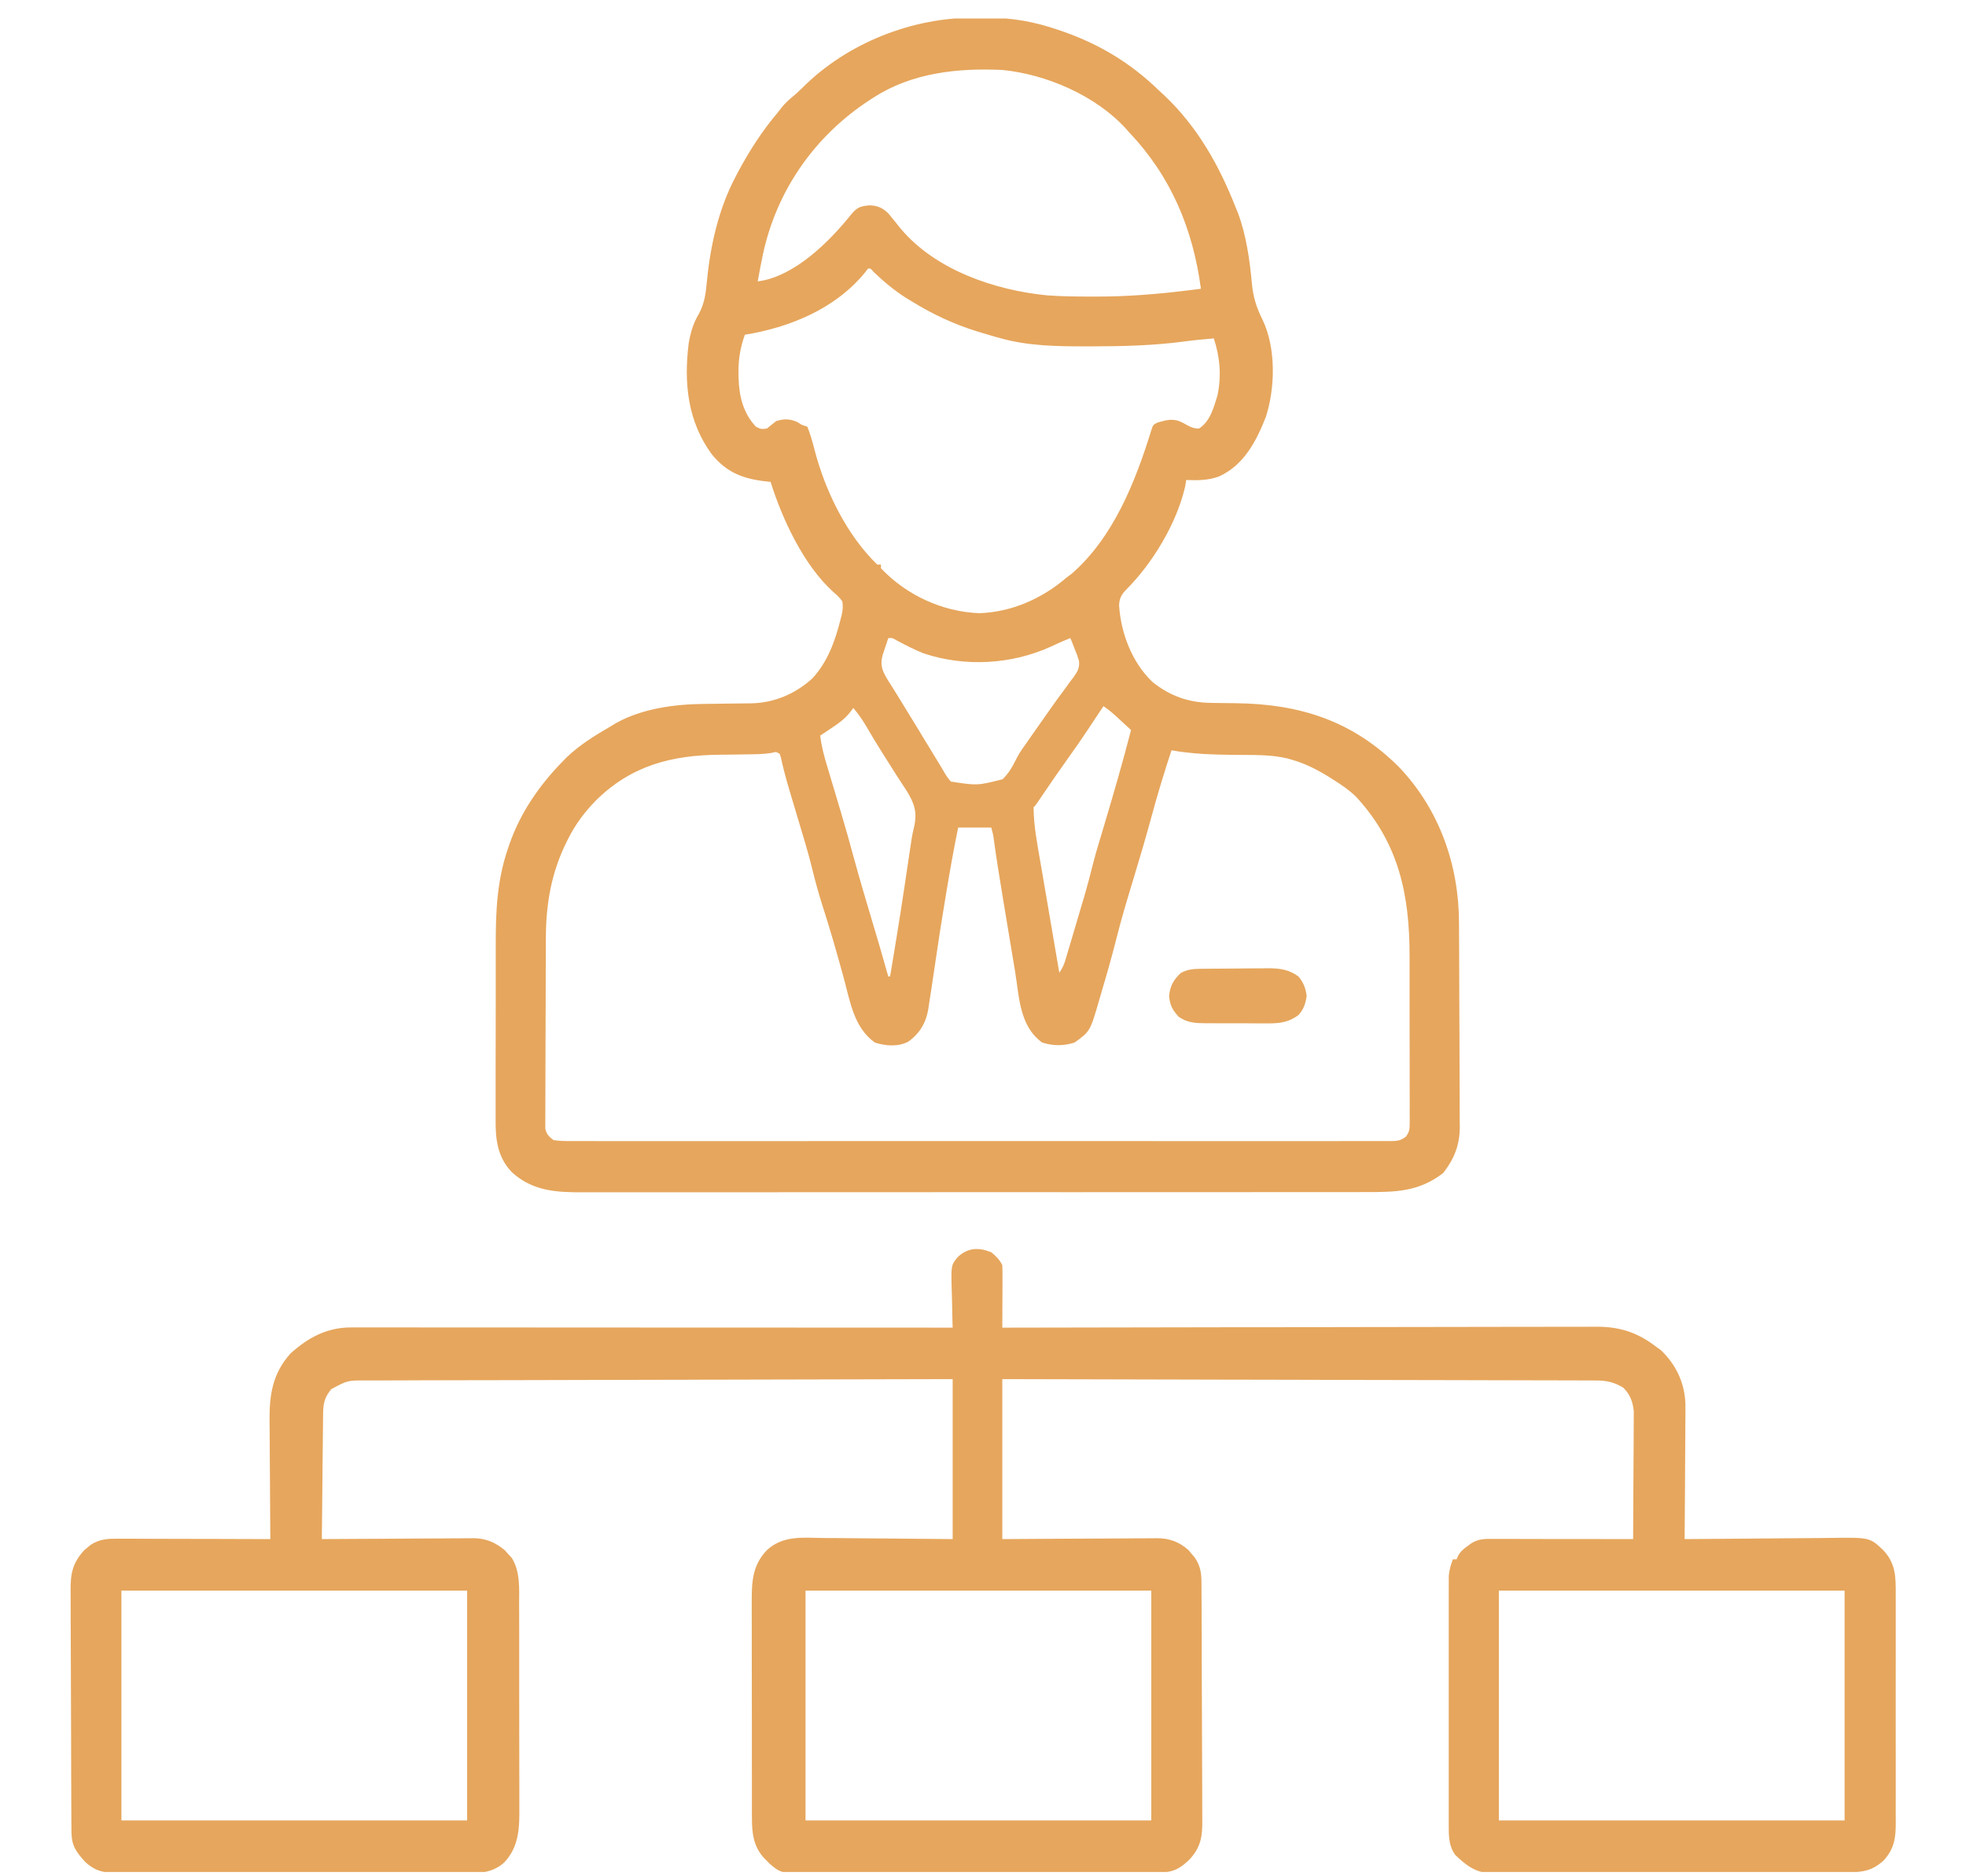 <svg width="44" height="42" viewBox="0 0 44 42" fill="none" xmlns="http://www.w3.org/2000/svg">
<g clip-path="url(#clip0_141_104)">
<path d="M22.185 28.031C22.294 28.122 22.369 28.193 22.432 28.32C22.436 28.425 22.437 28.529 22.436 28.634C22.436 28.68 22.436 28.68 22.436 28.727C22.436 28.826 22.435 28.925 22.435 29.024C22.434 29.091 22.434 29.158 22.434 29.226C22.434 29.39 22.433 29.554 22.432 29.719C22.461 29.719 22.49 29.719 22.52 29.719C24.233 29.715 25.947 29.712 27.661 29.71C27.867 29.71 28.073 29.71 28.279 29.71C28.32 29.71 28.36 29.71 28.403 29.71C29.066 29.709 29.729 29.708 30.392 29.706C31.073 29.705 31.754 29.704 32.435 29.703C32.855 29.703 33.274 29.703 33.694 29.701C33.982 29.7 34.271 29.7 34.559 29.7C34.725 29.7 34.891 29.7 35.057 29.699C35.209 29.698 35.362 29.698 35.514 29.699C35.595 29.699 35.675 29.698 35.756 29.698C36.253 29.701 36.649 29.829 37.044 30.131C37.087 30.162 37.131 30.193 37.175 30.226C37.509 30.545 37.704 30.956 37.72 31.418C37.722 31.587 37.721 31.755 37.719 31.924C37.718 31.997 37.718 32.07 37.718 32.144C37.717 32.335 37.716 32.526 37.714 32.717C37.712 32.913 37.711 33.108 37.711 33.304C37.709 33.687 37.706 34.069 37.703 34.452C37.752 34.452 37.802 34.451 37.853 34.451C38.322 34.446 38.79 34.442 39.259 34.44C39.5 34.438 39.741 34.437 39.982 34.434C40.215 34.431 40.447 34.429 40.68 34.429C40.769 34.428 40.857 34.428 40.946 34.426C41.845 34.413 41.845 34.413 42.148 34.699C42.424 34.995 42.43 35.288 42.427 35.676C42.427 35.737 42.428 35.798 42.428 35.858C42.429 36.022 42.429 36.186 42.428 36.35C42.427 36.522 42.428 36.694 42.428 36.866C42.429 37.155 42.428 37.444 42.427 37.733C42.426 38.066 42.426 38.399 42.427 38.732C42.428 39.019 42.429 39.306 42.428 39.593C42.428 39.764 42.428 39.935 42.428 40.106C42.429 40.267 42.429 40.428 42.427 40.588C42.427 40.647 42.427 40.706 42.428 40.765C42.431 41.126 42.402 41.386 42.148 41.655C41.907 41.867 41.708 41.908 41.395 41.909C41.36 41.909 41.325 41.909 41.289 41.909C41.17 41.91 41.052 41.91 40.934 41.91C40.849 41.91 40.765 41.911 40.68 41.911C40.402 41.912 40.123 41.913 39.845 41.913C39.749 41.914 39.653 41.914 39.557 41.914C39.159 41.915 38.761 41.916 38.362 41.916C37.791 41.917 37.22 41.918 36.649 41.921C36.247 41.922 35.846 41.923 35.444 41.923C35.204 41.923 34.964 41.924 34.724 41.925C34.499 41.926 34.273 41.927 34.047 41.926C33.965 41.926 33.882 41.927 33.799 41.927C33.686 41.928 33.573 41.928 33.459 41.927C33.427 41.928 33.394 41.928 33.361 41.929C33.025 41.924 32.802 41.746 32.567 41.52C32.443 41.346 32.424 41.154 32.424 40.945C32.423 40.894 32.423 40.843 32.423 40.791C32.423 40.735 32.423 40.679 32.423 40.623C32.423 40.564 32.423 40.505 32.423 40.445C32.423 40.285 32.423 40.124 32.423 39.964C32.423 39.796 32.423 39.628 32.423 39.459C32.423 39.177 32.423 38.895 32.423 38.612C32.424 38.286 32.424 37.96 32.423 37.634C32.423 37.354 32.423 37.073 32.423 36.793C32.423 36.626 32.423 36.458 32.423 36.291C32.423 36.134 32.423 35.977 32.423 35.819C32.423 35.762 32.423 35.704 32.423 35.646C32.423 35.568 32.423 35.489 32.424 35.41C32.424 35.366 32.424 35.322 32.424 35.276C32.435 35.142 32.469 35.031 32.516 34.905C32.544 34.905 32.571 34.905 32.599 34.905C32.609 34.881 32.619 34.856 32.63 34.831C32.688 34.727 32.747 34.679 32.843 34.609C32.871 34.588 32.9 34.567 32.929 34.546C33.1 34.436 33.266 34.447 33.461 34.448C33.511 34.448 33.511 34.448 33.562 34.448C33.673 34.448 33.783 34.448 33.893 34.448C33.97 34.448 34.046 34.448 34.122 34.449C34.324 34.449 34.525 34.449 34.726 34.45C34.931 34.45 35.136 34.45 35.342 34.45C35.745 34.451 36.147 34.451 36.55 34.452C36.553 34.066 36.555 33.679 36.556 33.292C36.557 33.112 36.558 32.933 36.559 32.753C36.561 32.58 36.561 32.406 36.562 32.233C36.562 32.167 36.562 32.101 36.563 32.035C36.564 31.942 36.564 31.849 36.564 31.756C36.564 31.703 36.565 31.651 36.565 31.596C36.544 31.382 36.487 31.22 36.331 31.064C36.138 30.943 35.959 30.902 35.732 30.902C35.684 30.901 35.637 30.901 35.587 30.901C35.535 30.901 35.484 30.901 35.43 30.901C35.374 30.901 35.318 30.901 35.262 30.9C35.108 30.9 34.954 30.9 34.8 30.899C34.634 30.899 34.468 30.899 34.302 30.898C34.015 30.897 33.727 30.897 33.44 30.896C33.024 30.896 32.608 30.895 32.193 30.893C31.518 30.892 30.844 30.89 30.17 30.889C29.514 30.887 28.859 30.886 28.204 30.884C28.164 30.884 28.123 30.884 28.082 30.884C27.879 30.884 27.677 30.883 27.474 30.883C25.793 30.878 24.113 30.875 22.432 30.871C22.432 32.053 22.432 33.235 22.432 34.452C22.699 34.45 22.965 34.449 23.24 34.447C23.409 34.446 23.578 34.445 23.747 34.444C24.016 34.443 24.284 34.442 24.553 34.44C24.769 34.438 24.985 34.437 25.202 34.437C25.284 34.436 25.367 34.436 25.449 34.435C25.565 34.434 25.681 34.434 25.797 34.434C25.847 34.433 25.847 34.433 25.899 34.432C26.177 34.434 26.39 34.514 26.599 34.698C26.622 34.725 26.644 34.751 26.666 34.779C26.701 34.819 26.701 34.819 26.736 34.86C26.858 35.038 26.888 35.192 26.889 35.406C26.89 35.457 26.89 35.508 26.89 35.56C26.89 35.616 26.891 35.672 26.891 35.729C26.891 35.788 26.892 35.848 26.892 35.907C26.893 36.068 26.894 36.23 26.894 36.391C26.894 36.492 26.895 36.593 26.895 36.693C26.896 37.009 26.897 37.325 26.897 37.641C26.898 38.005 26.899 38.369 26.901 38.733C26.903 39.015 26.904 39.297 26.904 39.578C26.904 39.746 26.905 39.915 26.906 40.083C26.907 40.241 26.908 40.399 26.907 40.557C26.907 40.615 26.907 40.673 26.908 40.731C26.913 41.093 26.88 41.341 26.631 41.614C26.426 41.818 26.264 41.911 25.972 41.914C25.939 41.914 25.906 41.914 25.872 41.914C25.837 41.914 25.801 41.914 25.765 41.915C25.646 41.915 25.527 41.915 25.409 41.916C25.324 41.916 25.239 41.916 25.154 41.917C24.923 41.918 24.692 41.918 24.461 41.919C24.316 41.919 24.172 41.919 24.028 41.92C23.576 41.921 23.124 41.922 22.672 41.922C22.151 41.922 21.629 41.924 21.108 41.926C20.705 41.928 20.302 41.929 19.899 41.929C19.658 41.929 19.417 41.929 19.177 41.931C18.95 41.932 18.724 41.932 18.497 41.932C18.414 41.932 18.331 41.932 18.248 41.933C17.49 41.94 17.49 41.94 17.227 41.721C17.206 41.699 17.185 41.678 17.164 41.655C17.143 41.634 17.122 41.613 17.1 41.592C16.869 41.339 16.829 41.049 16.829 40.717C16.829 40.671 16.829 40.624 16.828 40.576C16.828 40.526 16.828 40.475 16.828 40.423C16.828 40.343 16.828 40.343 16.828 40.261C16.828 40.114 16.828 39.967 16.828 39.821C16.828 39.729 16.827 39.637 16.827 39.545C16.827 39.225 16.827 38.904 16.827 38.583C16.827 38.285 16.826 37.987 16.826 37.689C16.825 37.432 16.825 37.175 16.825 36.919C16.825 36.766 16.825 36.613 16.825 36.46C16.824 36.289 16.824 36.118 16.824 35.947C16.824 35.897 16.824 35.847 16.824 35.795C16.825 35.365 16.857 35.019 17.164 34.699C17.526 34.364 17.975 34.421 18.435 34.428C18.518 34.429 18.602 34.429 18.685 34.429C18.903 34.43 19.122 34.433 19.34 34.435C19.602 34.438 19.865 34.44 20.128 34.441C20.525 34.443 20.923 34.448 21.321 34.452C21.321 33.271 21.321 32.089 21.321 30.871C19.606 30.875 17.891 30.879 16.176 30.883C15.973 30.883 15.771 30.884 15.569 30.884C15.508 30.885 15.508 30.885 15.447 30.885C14.794 30.886 14.141 30.888 13.488 30.889C12.819 30.89 12.149 30.892 11.48 30.894C11.066 30.895 10.653 30.896 10.24 30.896C9.956 30.897 9.673 30.898 9.39 30.898C9.226 30.899 9.063 30.899 8.899 30.9C8.75 30.9 8.6 30.9 8.45 30.901C8.37 30.901 8.291 30.901 8.211 30.901C7.783 30.898 7.783 30.898 7.417 31.093C7.258 31.283 7.232 31.423 7.231 31.667C7.231 31.698 7.23 31.728 7.23 31.759C7.229 31.858 7.228 31.957 7.227 32.057C7.226 32.126 7.226 32.195 7.225 32.264C7.223 32.445 7.221 32.626 7.219 32.808C7.218 32.993 7.216 33.178 7.214 33.363C7.21 33.726 7.206 34.089 7.203 34.452C7.248 34.452 7.293 34.452 7.34 34.451C7.766 34.448 8.192 34.445 8.619 34.444C8.838 34.443 9.057 34.442 9.276 34.44C9.488 34.438 9.7 34.437 9.911 34.437C9.992 34.436 10.072 34.436 10.153 34.435C10.266 34.434 10.379 34.434 10.493 34.434C10.526 34.433 10.559 34.432 10.593 34.432C10.873 34.434 11.081 34.522 11.297 34.701C11.323 34.73 11.349 34.759 11.376 34.789C11.402 34.818 11.429 34.846 11.456 34.876C11.646 35.185 11.619 35.565 11.618 35.915C11.619 35.971 11.619 36.026 11.619 36.082C11.62 36.231 11.62 36.381 11.62 36.53C11.62 36.655 11.62 36.781 11.62 36.906C11.62 37.201 11.62 37.497 11.62 37.792C11.62 38.096 11.62 38.4 11.621 38.704C11.622 38.966 11.622 39.228 11.622 39.49C11.622 39.646 11.622 39.802 11.623 39.958C11.623 40.105 11.623 40.252 11.623 40.398C11.622 40.477 11.623 40.556 11.623 40.636C11.621 41.033 11.565 41.401 11.278 41.697C10.947 41.995 10.49 41.931 10.076 41.928C9.991 41.928 9.906 41.928 9.821 41.928C9.592 41.929 9.362 41.928 9.133 41.927C8.892 41.926 8.652 41.927 8.411 41.927C8.007 41.927 7.604 41.926 7.2 41.925C6.733 41.923 6.267 41.923 5.8 41.923C5.351 41.923 4.902 41.923 4.453 41.922C4.261 41.922 4.07 41.922 3.879 41.922C3.654 41.922 3.43 41.921 3.205 41.92C3.122 41.92 3.04 41.92 2.957 41.92C2.844 41.92 2.732 41.919 2.619 41.919C2.586 41.919 2.554 41.919 2.52 41.919C2.267 41.916 2.1 41.854 1.909 41.681C1.699 41.449 1.601 41.315 1.599 40.998C1.598 40.921 1.598 40.921 1.598 40.843C1.598 40.786 1.597 40.729 1.597 40.672C1.597 40.612 1.597 40.552 1.596 40.492C1.595 40.295 1.595 40.099 1.594 39.902C1.594 39.834 1.594 39.766 1.593 39.698C1.592 39.416 1.592 39.134 1.591 38.852C1.591 38.448 1.589 38.044 1.587 37.64C1.585 37.355 1.584 37.071 1.584 36.787C1.584 36.617 1.584 36.447 1.582 36.278C1.581 36.118 1.581 35.958 1.581 35.798C1.581 35.74 1.581 35.681 1.58 35.623C1.575 35.226 1.62 34.992 1.887 34.698C1.909 34.68 1.932 34.662 1.955 34.643C1.989 34.614 1.989 34.614 2.023 34.585C2.235 34.444 2.426 34.441 2.672 34.443C2.709 34.443 2.745 34.443 2.783 34.443C2.903 34.443 3.024 34.444 3.144 34.444C3.228 34.444 3.312 34.444 3.395 34.445C3.615 34.445 3.835 34.446 4.055 34.447C4.28 34.447 4.505 34.448 4.729 34.448C5.17 34.449 5.61 34.451 6.051 34.452C6.05 34.412 6.05 34.372 6.049 34.33C6.046 33.95 6.044 33.569 6.042 33.188C6.041 32.992 6.04 32.796 6.038 32.6C6.036 32.411 6.035 32.222 6.035 32.033C6.035 31.961 6.034 31.889 6.033 31.817C6.026 31.231 6.095 30.749 6.503 30.295C6.898 29.941 7.318 29.714 7.854 29.714C7.902 29.714 7.95 29.714 8 29.714C8.053 29.714 8.105 29.714 8.16 29.714C8.216 29.714 8.273 29.714 8.33 29.714C8.486 29.714 8.641 29.714 8.797 29.714C8.965 29.714 9.133 29.714 9.301 29.714C9.592 29.714 9.884 29.714 10.175 29.715C10.596 29.715 11.017 29.715 11.437 29.715C12.12 29.715 12.803 29.715 13.486 29.716C14.149 29.716 14.813 29.716 15.476 29.717C15.517 29.717 15.558 29.717 15.6 29.717C15.805 29.717 16.01 29.717 16.215 29.717C17.917 29.717 19.619 29.718 21.321 29.719C21.319 29.658 21.319 29.658 21.317 29.595C21.312 29.442 21.31 29.29 21.307 29.137C21.306 29.071 21.304 29.005 21.302 28.939C21.283 28.321 21.283 28.321 21.438 28.135C21.669 27.924 21.904 27.92 22.185 28.031ZM2.717 35.605C2.717 37.303 2.717 39.001 2.717 40.75C5.27 40.75 7.824 40.75 10.455 40.75C10.455 39.052 10.455 37.354 10.455 35.605C7.901 35.605 5.348 35.605 2.717 35.605ZM18.028 35.605C18.028 37.303 18.028 39.001 18.028 40.75C20.582 40.75 23.135 40.75 25.766 40.75C25.766 39.052 25.766 37.354 25.766 35.605C23.213 35.605 20.659 35.605 18.028 35.605ZM33.545 35.605C33.545 37.303 33.545 39.001 33.545 40.75C36.099 40.75 38.653 40.75 41.283 40.75C41.283 39.052 41.283 37.354 41.283 35.605C38.73 35.605 36.176 35.605 33.545 35.605Z" fill="#E6A65D"/>
<path d="M21.829 0.397C21.92 0.398 22.012 0.397 22.104 0.396C22.652 0.396 23.163 0.489 23.682 0.668C23.737 0.687 23.737 0.687 23.793 0.706C24.609 0.992 25.308 1.413 25.931 2.019C25.972 2.057 26.014 2.096 26.056 2.134C26.801 2.838 27.288 3.707 27.659 4.653C27.676 4.695 27.693 4.737 27.711 4.781C27.892 5.272 27.97 5.818 28.017 6.338C28.045 6.645 28.119 6.884 28.258 7.161C28.558 7.788 28.542 8.678 28.331 9.331C28.119 9.87 27.842 10.409 27.289 10.662C27.046 10.755 26.805 10.754 26.548 10.745C26.541 10.792 26.533 10.84 26.525 10.889C26.335 11.715 25.799 12.604 25.204 13.2C25.097 13.312 25.053 13.395 25.046 13.546C25.083 14.166 25.334 14.827 25.789 15.262C26.182 15.581 26.608 15.729 27.108 15.734C27.179 15.735 27.25 15.736 27.321 15.737C27.431 15.739 27.542 15.74 27.652 15.741C29.093 15.757 30.277 16.135 31.314 17.174C32.214 18.12 32.651 19.366 32.653 20.655C32.654 20.709 32.654 20.762 32.654 20.818C32.655 20.962 32.656 21.107 32.656 21.252C32.657 21.343 32.657 21.434 32.657 21.524C32.658 21.81 32.659 22.095 32.66 22.381C32.66 22.708 32.661 23.035 32.664 23.363C32.665 23.617 32.666 23.872 32.666 24.127C32.666 24.278 32.667 24.429 32.668 24.581C32.67 24.75 32.67 24.919 32.669 25.087C32.67 25.137 32.671 25.186 32.671 25.237C32.667 25.636 32.546 25.942 32.3 26.257C31.749 26.683 31.223 26.686 30.553 26.684C30.475 26.684 30.396 26.684 30.318 26.685C30.105 26.685 29.891 26.685 29.677 26.685C29.446 26.685 29.215 26.685 28.984 26.685C28.532 26.686 28.079 26.686 27.627 26.686C27.259 26.686 26.892 26.686 26.524 26.686C26.446 26.686 26.446 26.686 26.366 26.686C26.259 26.686 26.153 26.686 26.047 26.686C25.333 26.687 24.619 26.687 23.905 26.687C23.863 26.687 23.863 26.687 23.821 26.687C23.679 26.686 23.538 26.686 23.397 26.686C23.369 26.686 23.34 26.686 23.311 26.686C23.255 26.686 23.198 26.686 23.141 26.686C22.258 26.686 21.374 26.686 20.491 26.687C19.497 26.688 18.504 26.689 17.511 26.688C16.985 26.688 16.46 26.688 15.934 26.689C15.486 26.689 15.039 26.689 14.591 26.689C14.363 26.689 14.135 26.689 13.907 26.689C13.698 26.69 13.489 26.69 13.28 26.689C13.204 26.689 13.129 26.689 13.053 26.689C12.45 26.692 11.92 26.664 11.453 26.237C11.133 25.9 11.089 25.508 11.092 25.061C11.092 25.008 11.092 24.955 11.092 24.901C11.091 24.757 11.092 24.613 11.092 24.47C11.093 24.318 11.093 24.167 11.092 24.015C11.092 23.761 11.093 23.506 11.094 23.252C11.095 22.959 11.095 22.667 11.095 22.375C11.094 22.091 11.094 21.808 11.095 21.525C11.095 21.406 11.095 21.286 11.095 21.166C11.094 20.407 11.121 19.713 11.37 18.989C11.383 18.953 11.395 18.916 11.408 18.878C11.654 18.181 12.078 17.568 12.595 17.042C12.625 17.011 12.655 16.981 12.686 16.949C12.98 16.668 13.316 16.464 13.665 16.26C13.725 16.224 13.725 16.224 13.787 16.186C14.371 15.86 15.097 15.763 15.758 15.757C15.835 15.756 15.913 15.755 15.991 15.754C16.111 15.752 16.232 15.751 16.353 15.749C16.471 15.748 16.589 15.746 16.707 15.745C16.742 15.744 16.778 15.744 16.814 15.744C17.328 15.734 17.805 15.53 18.185 15.182C18.526 14.807 18.688 14.354 18.81 13.873C18.821 13.832 18.831 13.791 18.842 13.749C18.861 13.645 18.87 13.566 18.851 13.461C18.793 13.377 18.729 13.319 18.651 13.252C17.991 12.659 17.506 11.62 17.246 10.786C17.209 10.782 17.172 10.779 17.134 10.775C16.62 10.715 16.261 10.575 15.929 10.168C15.39 9.433 15.302 8.575 15.413 7.685C15.456 7.439 15.514 7.24 15.641 7.025C15.774 6.78 15.797 6.549 15.823 6.276C15.902 5.476 16.086 4.668 16.464 3.953C16.49 3.903 16.49 3.903 16.517 3.851C16.775 3.369 17.058 2.93 17.411 2.513C17.439 2.476 17.468 2.44 17.497 2.402C17.566 2.318 17.633 2.252 17.717 2.183C17.804 2.112 17.883 2.04 17.963 1.96C18.964 0.96 20.423 0.385 21.829 0.397ZM19.551 2.183C19.525 2.2 19.5 2.216 19.473 2.233C18.241 3.034 17.384 4.252 17.074 5.697C17.032 5.897 16.994 6.098 16.958 6.299C17.773 6.196 18.562 5.412 19.052 4.797C19.187 4.637 19.255 4.616 19.463 4.596C19.64 4.603 19.755 4.653 19.88 4.776C19.974 4.887 20.064 5 20.154 5.113C20.933 6.046 22.27 6.499 23.442 6.612C23.774 6.637 24.108 6.638 24.441 6.639C24.475 6.639 24.509 6.639 24.544 6.639C25.218 6.639 25.879 6.587 26.548 6.505C26.584 6.501 26.619 6.496 26.656 6.492C26.73 6.483 26.804 6.473 26.877 6.464C26.699 5.128 26.21 3.95 25.272 2.965C25.237 2.925 25.237 2.925 25.202 2.884C24.526 2.14 23.42 1.663 22.432 1.566C21.432 1.52 20.411 1.628 19.551 2.183ZM19.427 6.011C19.402 6.044 19.377 6.077 19.35 6.111C18.686 6.917 17.668 7.331 16.67 7.493C16.57 7.777 16.525 8.031 16.528 8.332C16.529 8.369 16.529 8.407 16.529 8.446C16.539 8.859 16.628 9.242 16.917 9.551C17.037 9.609 17.037 9.609 17.164 9.592C17.233 9.538 17.301 9.483 17.369 9.427C17.544 9.372 17.665 9.372 17.835 9.443C17.872 9.465 17.908 9.487 17.946 9.51C17.986 9.523 18.027 9.537 18.069 9.551C18.136 9.72 18.184 9.889 18.229 10.065C18.467 10.984 18.943 11.968 19.633 12.638C19.66 12.638 19.688 12.638 19.716 12.638C19.716 12.665 19.716 12.692 19.716 12.72C20.283 13.321 21.09 13.694 21.913 13.726C22.639 13.704 23.327 13.398 23.873 12.926C23.908 12.9 23.944 12.873 23.981 12.846C24.917 12.033 25.41 10.786 25.766 9.633C25.807 9.51 25.807 9.51 25.895 9.463C26.113 9.397 26.263 9.355 26.471 9.463C26.498 9.479 26.526 9.494 26.554 9.509C26.653 9.563 26.723 9.595 26.836 9.592C27.087 9.429 27.162 9.125 27.248 8.851C27.339 8.413 27.304 7.998 27.166 7.575C26.936 7.594 26.708 7.616 26.48 7.647C25.806 7.735 25.139 7.752 24.459 7.753C24.415 7.753 24.371 7.753 24.325 7.753C23.671 7.754 23.013 7.748 22.378 7.567C22.346 7.559 22.314 7.55 22.281 7.541C22.18 7.512 22.08 7.482 21.979 7.452C21.945 7.441 21.912 7.431 21.877 7.421C21.352 7.259 20.883 7.039 20.415 6.752C20.369 6.724 20.323 6.696 20.275 6.667C20.01 6.498 19.782 6.306 19.554 6.09C19.483 6.006 19.483 6.006 19.427 6.011ZM19.88 14.284C19.851 14.369 19.823 14.454 19.795 14.539C19.78 14.586 19.764 14.633 19.748 14.682C19.691 14.924 19.767 15.057 19.892 15.258C19.911 15.289 19.93 15.318 19.95 15.349C19.991 15.416 20.032 15.482 20.074 15.548C20.107 15.601 20.107 15.601 20.14 15.655C20.261 15.849 20.379 16.044 20.498 16.239C20.546 16.319 20.595 16.399 20.643 16.479C20.714 16.595 20.784 16.71 20.855 16.826C20.918 16.931 20.982 17.035 21.046 17.14C21.065 17.171 21.084 17.202 21.103 17.235C21.181 17.372 21.181 17.372 21.28 17.495C21.875 17.586 21.875 17.586 22.439 17.443C22.583 17.305 22.672 17.137 22.76 16.96C22.823 16.837 22.904 16.727 22.985 16.615C23.015 16.572 23.045 16.528 23.076 16.483C23.166 16.352 23.258 16.223 23.35 16.093C23.413 16.005 23.475 15.916 23.537 15.827C23.626 15.699 23.719 15.573 23.813 15.448C23.859 15.383 23.906 15.319 23.953 15.254C23.975 15.225 23.998 15.196 24.021 15.166C24.113 15.036 24.167 14.955 24.148 14.793C24.117 14.688 24.081 14.59 24.037 14.49C24.013 14.426 24.013 14.426 23.988 14.361C23.972 14.323 23.972 14.323 23.955 14.284C23.81 14.34 23.669 14.404 23.528 14.47C22.645 14.876 21.595 14.935 20.67 14.625C20.466 14.543 20.272 14.444 20.078 14.341C19.972 14.278 19.972 14.278 19.88 14.284ZM24.696 15.807C24.682 15.828 24.668 15.849 24.654 15.871C24.61 15.935 24.567 16 24.524 16.065C24.474 16.14 24.424 16.216 24.374 16.292C24.213 16.536 24.047 16.775 23.876 17.012C23.695 17.264 23.52 17.521 23.346 17.777C23.313 17.826 23.313 17.826 23.28 17.875C23.26 17.904 23.24 17.933 23.22 17.962C23.173 18.03 23.173 18.03 23.132 18.071C23.135 18.502 23.221 18.929 23.294 19.352C23.306 19.422 23.318 19.492 23.33 19.562C23.361 19.746 23.392 19.929 23.424 20.112C23.456 20.3 23.488 20.487 23.52 20.675C23.582 21.042 23.645 21.409 23.708 21.775C23.782 21.665 23.814 21.593 23.851 21.468C23.862 21.431 23.873 21.394 23.884 21.356C23.896 21.316 23.908 21.275 23.92 21.234C23.933 21.192 23.945 21.151 23.958 21.108C23.984 21.02 24.01 20.931 24.036 20.843C24.075 20.709 24.115 20.576 24.155 20.442C24.18 20.357 24.206 20.27 24.231 20.184C24.243 20.145 24.255 20.106 24.267 20.065C24.337 19.826 24.4 19.585 24.46 19.342C24.505 19.166 24.556 18.991 24.609 18.817C24.632 18.741 24.654 18.666 24.677 18.59C24.688 18.552 24.7 18.513 24.712 18.473C24.923 17.766 25.129 17.057 25.313 16.342C25.234 16.268 25.154 16.195 25.074 16.121C25.052 16.1 25.029 16.079 25.006 16.058C24.906 15.966 24.809 15.883 24.696 15.807ZM19.098 15.848C19.07 15.885 19.042 15.922 19.013 15.959C18.896 16.1 18.764 16.196 18.612 16.296C18.587 16.312 18.563 16.329 18.537 16.346C18.478 16.386 18.418 16.426 18.357 16.466C18.384 16.698 18.44 16.913 18.508 17.136C18.524 17.191 18.524 17.191 18.541 17.247C18.564 17.325 18.588 17.403 18.611 17.481C18.673 17.686 18.734 17.892 18.795 18.097C18.814 18.158 18.814 18.158 18.832 18.221C18.928 18.545 19.02 18.871 19.108 19.198C19.232 19.651 19.364 20.102 19.5 20.552C19.631 20.986 19.757 21.421 19.88 21.858C19.894 21.858 19.907 21.858 19.921 21.858C20.155 20.441 20.155 20.441 20.366 19.021C20.39 18.851 20.414 18.684 20.456 18.517C20.532 18.191 20.469 17.993 20.298 17.713C20.261 17.656 20.224 17.6 20.187 17.543C20.125 17.45 20.065 17.355 20.005 17.26C19.922 17.127 19.838 16.995 19.754 16.863C19.626 16.662 19.504 16.458 19.384 16.252C19.299 16.108 19.206 15.977 19.098 15.848ZM26.219 16.795C26.06 17.277 25.912 17.761 25.779 18.251C25.645 18.748 25.499 19.24 25.349 19.733C25.219 20.162 25.09 20.589 24.982 21.024C24.885 21.408 24.777 21.789 24.664 22.168C24.644 22.235 24.625 22.302 24.606 22.368C24.399 23.085 24.399 23.085 24.05 23.337C23.807 23.415 23.568 23.415 23.325 23.337C22.816 22.97 22.812 22.322 22.718 21.745C22.706 21.675 22.694 21.605 22.683 21.535C22.658 21.389 22.634 21.244 22.61 21.098C22.58 20.913 22.549 20.727 22.518 20.542C22.489 20.363 22.459 20.185 22.429 20.006C22.421 19.956 22.421 19.956 22.413 19.905C22.352 19.539 22.294 19.172 22.244 18.805C22.227 18.679 22.227 18.679 22.185 18.524C21.941 18.524 21.696 18.524 21.444 18.524C21.345 19.006 21.26 19.489 21.179 19.975C21.173 20.012 21.167 20.05 21.16 20.09C21.083 20.551 21.01 21.014 20.943 21.477C20.924 21.604 20.905 21.731 20.886 21.858C20.874 21.942 20.861 22.026 20.849 22.11C20.831 22.234 20.811 22.359 20.791 22.483C20.783 22.537 20.783 22.537 20.775 22.593C20.723 22.9 20.581 23.136 20.325 23.319C20.092 23.436 19.821 23.415 19.579 23.337C19.115 23.002 19.031 22.441 18.89 21.917C18.738 21.357 18.578 20.8 18.4 20.248C18.316 19.985 18.244 19.721 18.179 19.453C18.081 19.053 17.958 18.66 17.84 18.267C17.793 18.109 17.746 17.951 17.699 17.793C17.687 17.755 17.676 17.718 17.665 17.68C17.594 17.441 17.53 17.202 17.477 16.958C17.469 16.931 17.46 16.905 17.452 16.877C17.369 16.826 17.369 16.826 17.266 16.854C17.084 16.884 16.907 16.884 16.723 16.886C16.643 16.887 16.564 16.888 16.485 16.89C16.362 16.891 16.238 16.893 16.115 16.894C15.027 16.904 14.129 17.136 13.336 17.919C13.082 18.18 12.883 18.445 12.718 18.771C12.706 18.796 12.693 18.821 12.68 18.847C12.341 19.53 12.219 20.227 12.217 20.985C12.217 21.032 12.217 21.079 12.216 21.128C12.216 21.282 12.215 21.437 12.215 21.592C12.214 21.645 12.214 21.698 12.214 21.753C12.213 22.004 12.213 22.256 12.212 22.507C12.212 22.797 12.211 23.086 12.209 23.376C12.208 23.627 12.207 23.879 12.207 24.13C12.207 24.237 12.207 24.344 12.206 24.451C12.205 24.6 12.205 24.749 12.205 24.898C12.205 24.942 12.204 24.986 12.204 25.032C12.204 25.072 12.204 25.113 12.204 25.155C12.204 25.19 12.204 25.225 12.204 25.261C12.233 25.395 12.281 25.438 12.389 25.521C12.5 25.537 12.594 25.543 12.705 25.542C12.754 25.542 12.754 25.542 12.803 25.542C12.911 25.543 13.02 25.542 13.128 25.542C13.206 25.542 13.285 25.542 13.363 25.543C13.579 25.543 13.794 25.543 14.01 25.543C14.242 25.542 14.475 25.543 14.707 25.543C15.162 25.544 15.618 25.544 16.073 25.543C16.443 25.543 16.813 25.543 17.183 25.543C17.236 25.543 17.289 25.543 17.343 25.543C17.45 25.543 17.556 25.543 17.663 25.543C18.637 25.544 19.611 25.543 20.585 25.542C21.475 25.542 22.364 25.542 23.254 25.542C24.253 25.543 25.251 25.544 26.25 25.543C26.357 25.543 26.463 25.543 26.57 25.543C26.622 25.543 26.674 25.543 26.728 25.543C27.098 25.543 27.468 25.543 27.837 25.543C28.288 25.544 28.738 25.544 29.189 25.543C29.418 25.542 29.648 25.542 29.878 25.543C30.088 25.543 30.299 25.543 30.509 25.542C30.585 25.542 30.662 25.542 30.738 25.542C30.841 25.543 30.944 25.542 31.048 25.542C31.093 25.542 31.093 25.542 31.139 25.543C31.279 25.541 31.352 25.53 31.465 25.443C31.542 25.338 31.549 25.283 31.549 25.154C31.549 25.113 31.55 25.072 31.55 25.03C31.55 24.986 31.549 24.941 31.549 24.895C31.549 24.848 31.55 24.801 31.55 24.753C31.55 24.597 31.55 24.441 31.549 24.284C31.549 24.176 31.549 24.067 31.549 23.958C31.549 23.729 31.549 23.501 31.548 23.272C31.547 23.009 31.547 22.747 31.547 22.484C31.547 22.23 31.547 21.977 31.547 21.723C31.546 21.615 31.546 21.508 31.547 21.401C31.548 20.032 31.307 18.872 30.349 17.835C30.194 17.684 30.024 17.568 29.841 17.454C29.801 17.429 29.762 17.404 29.721 17.378C29.457 17.216 29.193 17.084 28.894 17.001C28.869 16.994 28.844 16.986 28.818 16.979C28.437 16.886 28.039 16.902 27.649 16.898C27.165 16.892 26.696 16.881 26.219 16.795Z" fill="#E6A65D"/>
<path d="M26.874 21.686C26.914 21.686 26.954 21.685 26.996 21.685C27.06 21.684 27.06 21.684 27.126 21.684C27.193 21.683 27.193 21.683 27.262 21.683C27.356 21.682 27.451 21.682 27.545 21.681C27.689 21.681 27.833 21.679 27.977 21.677C28.069 21.677 28.161 21.676 28.253 21.676C28.296 21.675 28.339 21.675 28.383 21.674C28.639 21.675 28.849 21.701 29.059 21.858C29.173 21.989 29.219 22.118 29.244 22.29C29.22 22.462 29.178 22.594 29.059 22.723C28.805 22.907 28.591 22.911 28.283 22.908C28.237 22.908 28.19 22.908 28.142 22.908C28.044 22.908 27.946 22.907 27.848 22.906C27.698 22.905 27.549 22.905 27.399 22.906C27.303 22.906 27.208 22.905 27.113 22.905C27.068 22.905 27.023 22.905 26.977 22.905C26.75 22.903 26.578 22.895 26.384 22.764C26.244 22.613 26.184 22.506 26.165 22.301C26.183 22.08 26.26 21.935 26.425 21.781C26.571 21.699 26.708 21.688 26.874 21.686Z" fill="#E6A65D"/>
</g>
<defs>
<clipPath id="clip0_141_104">
<rect width="44" height="41.489" fill="white" transform="translate(0 0.414)"/>
</clipPath>
</defs>
</svg>
